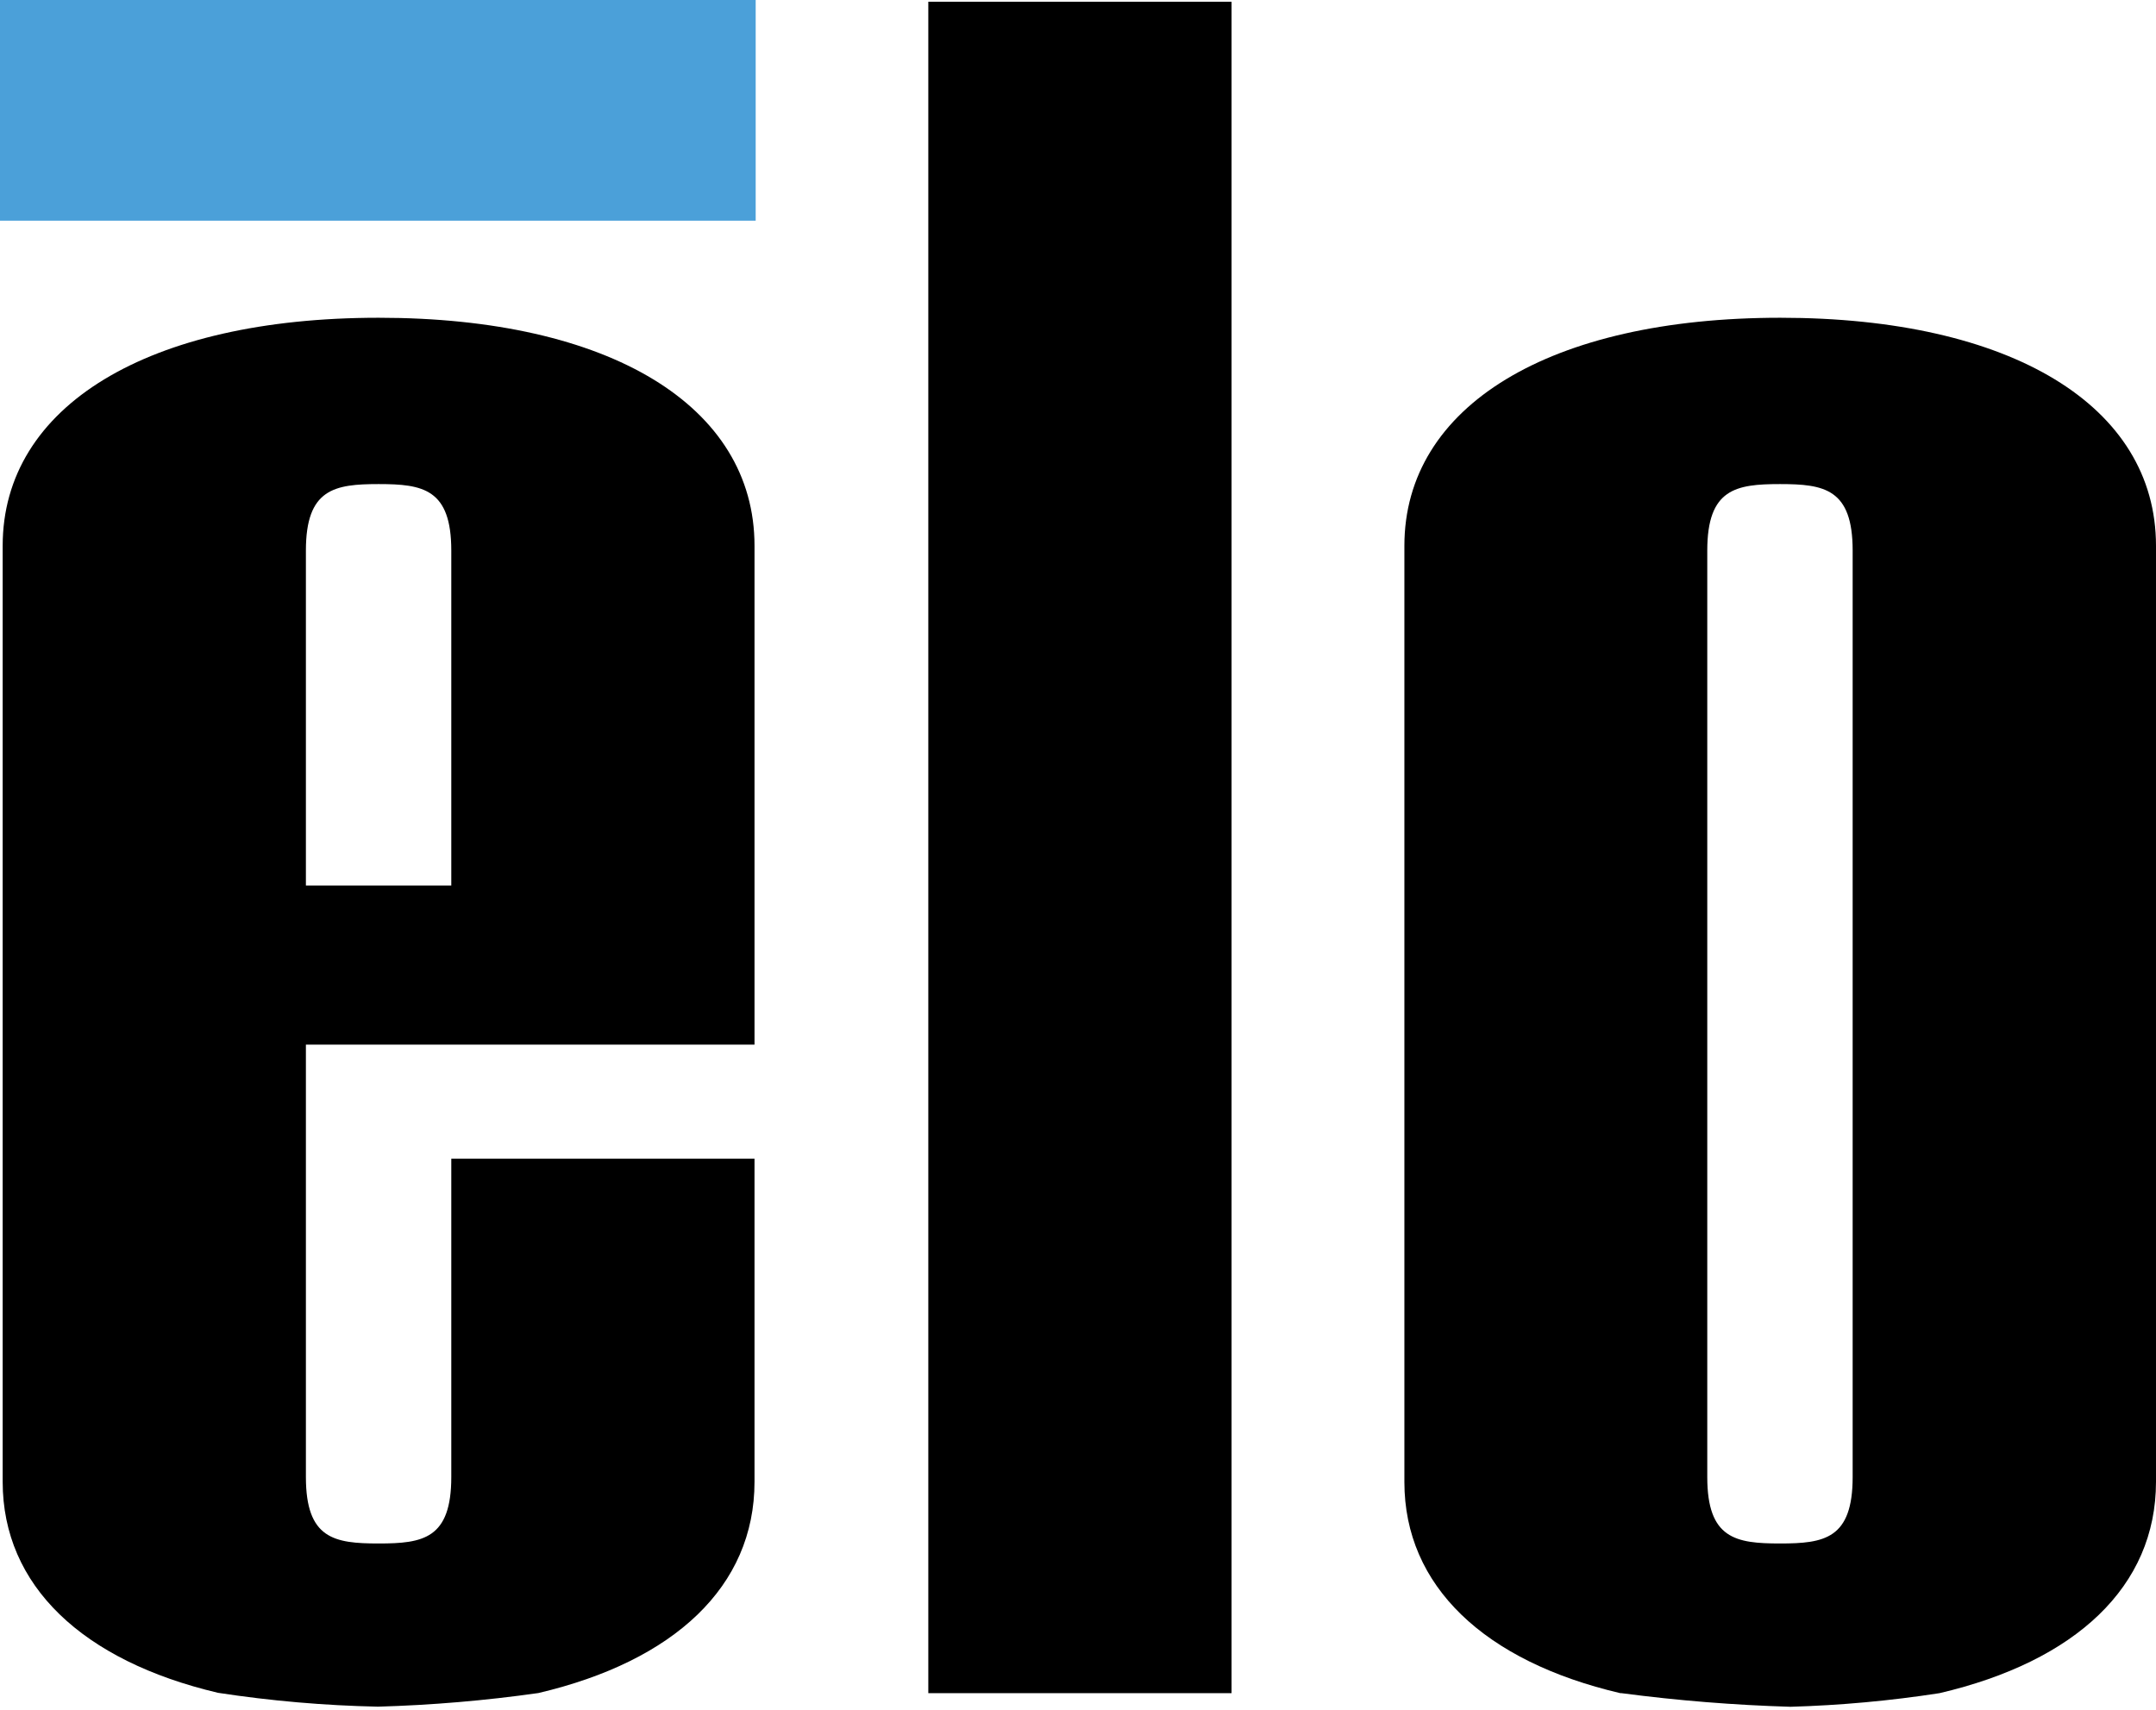 <?xml version="1.0" encoding="UTF-8"?> <svg xmlns="http://www.w3.org/2000/svg" width="600" height="476" viewBox="0 0 600 476" fill="none"> <g clip-path="url(#clip0_189_6225)"> <path d="M342.728 471.234V0.486H258.342V471.234H258.374H342.728Z" fill="black"></path> <path d="M105.182 474.992C90.278 474.679 75.409 473.392 60.673 471.137C22.999 462.261 0.744 441.335 0.744 412.407V151.895C0.744 113.023 41.204 88.436 105.376 88.436C169.549 88.436 209.976 112.893 209.976 151.895V290.736H85.13V411.079C85.13 428.28 93.034 429.576 105.376 429.576C117.719 429.576 125.59 428.28 125.59 411.079V322.482H209.976V412.407C209.976 441.562 187.625 462.326 149.821 471.202C135.024 473.303 120.121 474.568 105.182 474.992ZM125.59 153.223C125.59 136.055 117.686 134.726 105.376 134.726C93.067 134.726 85.13 136.055 85.13 153.223V246.453H125.59V153.223Z" fill="black"></path> <path d="M498.283 475.024C482.55 474.555 466.851 473.29 451.247 471.234H450.923C413.119 462.391 390.832 441.432 390.832 412.472V151.895C390.832 113.023 431.26 88.436 495.432 88.436C559.604 88.436 599.999 112.893 599.999 151.895V412.407C599.999 441.562 577.648 462.391 539.747 471.234C526.018 473.357 512.169 474.623 498.283 475.024ZM515.581 153.223C515.581 136.055 507.677 134.726 495.367 134.726C483.057 134.726 475.121 136.055 475.121 153.223V411.079C475.121 428.248 483.025 429.576 495.367 429.576C507.709 429.576 515.581 428.28 515.581 411.079V153.223Z" fill="black"></path> <path d="M210.301 0H0V61.419H210.301V0Z" fill="#4BA0D9"></path> </g> <defs> <clipPath id="clip0_189_6225"> <rect width="150" height="118.756" fill="white" transform="scale(4)"></rect> </clipPath> </defs> </svg> 